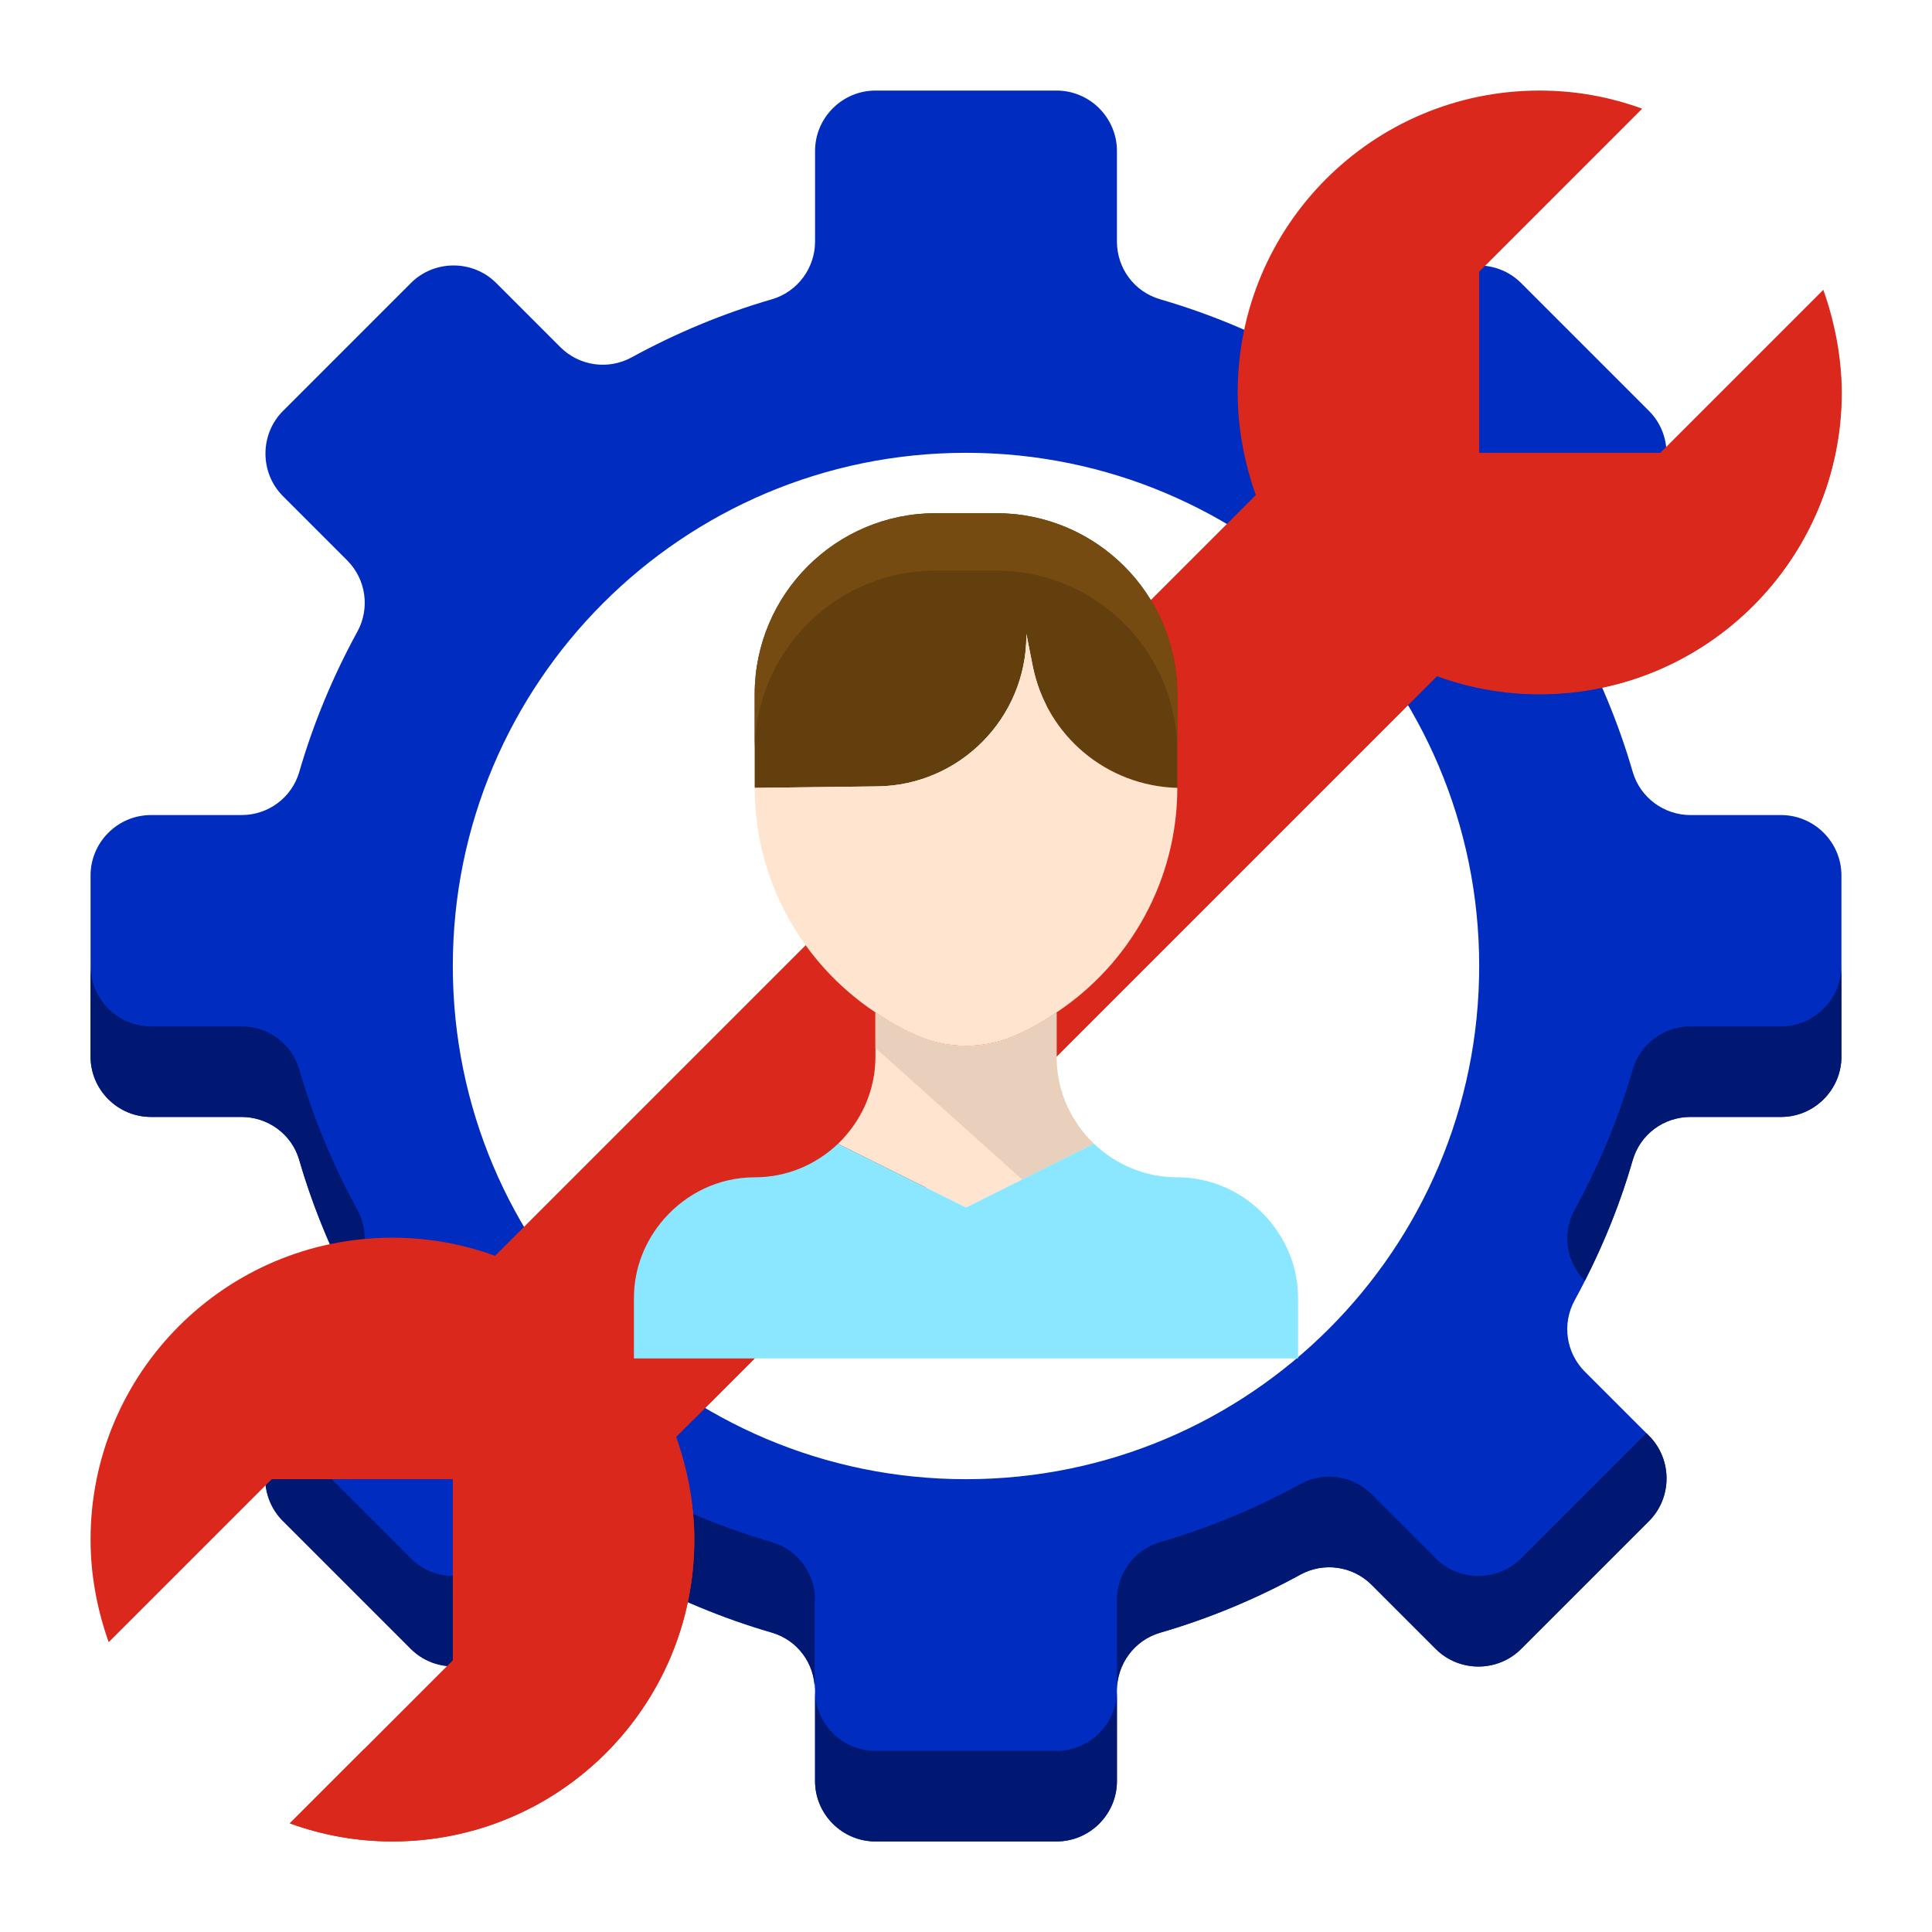<?xml version="1.0" encoding="utf-8"?>
<!-- Generator: Adobe Illustrator 25.0.1, SVG Export Plug-In . SVG Version: 6.00 Build 0)  -->
<svg version="1.1" id="Layer_1_1_" xmlns="http://www.w3.org/2000/svg" xmlns:xlink="http://www.w3.org/1999/xlink" x="0px" y="0px"
	 viewBox="0 0 512 512" style="enable-background:new 0 0 512 512;" xml:space="preserve">
<style type="text/css">
	.st0{fill:#002CC0;}
	.st1{fill:#001871;}
	.st2{fill:#DA291C;}
	.st3{fill:#FFE5CF;}
	.st4{fill:#633F0E;}
	.st5{fill:#754B11;}
	.st6{fill:#E8D0BC;}
	.st7{fill:#8AE7FF;}
</style>
<path class="st0" d="M472,216h-24c-7,0-13.3-4.6-15.3-11.4c-3.8-13.1-9-25.5-15.4-37.2c-3.4-6.2-2.3-13.9,2.7-18.9l17-17
	c6.2-6.2,6.2-16.4,0-22.6L403.1,75c-6.2-6.2-16.4-6.2-22.6,0l-17,17c-5,5-12.7,6.1-18.9,2.7c-11.7-6.4-24.1-11.6-37.2-15.4
	c-6.8-2-11.4-8.2-11.4-15.3V40c0-8.8-7.2-16-16-16h-48c-8.8,0-16,7.2-16,16v24c0,7-4.6,13.3-11.4,15.3c-13.1,3.8-25.5,9-37.2,15.4
	c-6.2,3.4-13.9,2.3-18.9-2.7l-17-17c-6.2-6.2-16.4-6.2-22.6,0L75,108.9c-6.2,6.2-6.2,16.4,0,22.6l17,17c5,5,6.1,12.7,2.7,18.9
	c-6.4,11.7-11.6,24.1-15.4,37.2c-2,6.8-8.2,11.4-15.3,11.4H40c-8.8,0-16,7.2-16,16v48c0,8.8,7.2,16,16,16h24c7,0,13.3,4.6,15.3,11.4
	c3.8,13.1,9,25.5,15.4,37.2c3.4,6.2,2.3,13.9-2.7,18.9l-17,17c-6.2,6.2-6.2,16.4,0,22.6l33.9,33.9c6.2,6.2,16.4,6.2,22.6,0l17-17
	c5-5,12.7-6.1,18.9-2.7c11.7,6.4,24.1,11.6,37.2,15.4c6.8,2,11.4,8.2,11.4,15.3v24c0,8.8,7.2,16,16,16h48c8.8,0,16-7.2,16-16v-24
	c0-7,4.6-13.3,11.4-15.3c13.1-3.8,25.5-9,37.2-15.4c6.2-3.4,13.9-2.3,18.9,2.7l17,17c6.2,6.2,16.4,6.2,22.6,0l33.9-33.9
	c6.2-6.2,6.2-16.4,0-22.6l-17-17c-5-5-6.1-12.7-2.7-18.9c6.4-11.7,11.6-24.1,15.4-37.2c2-6.8,8.2-11.4,15.3-11.4h24
	c8.8,0,16-7.2,16-16v-48C488,223.2,480.8,216,472,216L472,216z M256,392c-75.1,0-136-60.9-136-136s60.9-136,136-136
	s136,60.9,136,136S331.1,392,256,392z"/>
<g>
	<path class="st1" d="M79.3,307.4c3.2,11.1,7.6,21.8,12.7,32c4.9-5,6.1-12.6,2.7-18.8c-6.4-11.7-11.6-24.1-15.4-37.2
		c-2-6.8-8.2-11.4-15.3-11.4H40c-8.8,0-16-7.2-16-16v24c0,8.8,7.2,16,16,16h24C71.1,296,77.4,300.6,79.3,307.4L79.3,307.4z"/>
	<path class="st1" d="M216,424c0-7-4.6-13.3-11.4-15.3c-13.1-3.8-25.5-9-37.2-15.4c-6.2-3.4-13.9-2.3-18.9,2.7l-17,17
		c-6.2,6.2-16.4,6.2-22.6,0l-33.3-33.3l-0.7,0.7c-6.2,6.2-6.2,16.4,0,22.6l33.9,33.9c6.2,6.2,16.4,6.2,22.6,0l17-17
		c5-5,12.7-6.1,18.9-2.7c11.7,6.4,24.1,11.6,37.2,15.4c6.8,2,11.4,8.2,11.4,15.3V424z"/>
	<path class="st1" d="M472,272h-24c-7,0-13.3,4.6-15.3,11.4c-3.8,13.1-9,25.5-15.4,37.2c-3.4,6.2-2.3,13.8,2.7,18.8
		c5.2-10.2,9.5-20.8,12.7-32c2-6.8,8.2-11.4,15.3-11.4h24c8.8,0,16-7.2,16-16v-24C488,264.8,480.8,272,472,272L472,272z"/>
	<path class="st1" d="M436.3,379.8L403.1,413c-6.2,6.2-16.4,6.2-22.6,0l-17-17c-5-5-12.7-6.1-18.9-2.7
		c-11.7,6.4-24.1,11.6-37.2,15.4c-6.8,2-11.4,8.2-11.4,15.3v24c0-7,4.6-13.3,11.4-15.3c13.1-3.8,25.5-9,37.2-15.4
		c6.2-3.4,13.9-2.3,18.9,2.7l17,17c6.2,6.2,16.4,6.2,22.6,0l33.9-33.9c6.2-6.2,6.2-16.4,0-22.6L436.3,379.8z"/>
	<path class="st1" d="M280,464h-48c-8.8,0-16-7.2-16-16v24c0,8.8,7.2,16,16,16h48c8.8,0,16-7.2,16-16v-24
		C296,456.8,288.8,464,280,464z"/>
</g>
<path class="st2" d="M483.2,76.8L440,120h-48V72l43.2-43.2c-8.5-3.1-17.6-4.8-27.2-4.8c-44.2,0-80,35.8-80,80
	c0,9.6,1.8,18.7,4.8,27.2L131.2,332.8c-8.5-3.1-17.6-4.8-27.2-4.8c-44.2,0-80,35.8-80,80c0,9.6,1.8,18.7,4.8,27.2L72,392h48v48
	l-43.2,43.2c8.5,3.1,17.6,4.8,27.2,4.8c44.2,0,80-35.8,80-80c0-9.6-1.8-18.7-4.8-27.2l201.7-201.7c8.5,3.1,17.6,4.8,27.2,4.8
	c44.2,0,80-35.8,80-80C488,94.4,486.2,85.3,483.2,76.8z"/>
<path class="st2" d="M408,160c-9.6,0-18.7-1.8-27.2-4.8L179.2,356.8c2.2,6.2,3.8,12.8,4.4,19.6l197.2-197.2
	c8.5,3.1,17.6,4.8,27.2,4.8c44.2,0,80-35.8,80-80c0-4.1-0.4-8.1-1-12C481.2,130.5,448.1,160,408,160z"/>
<path class="st2" d="M104,464c-2.6,0-5.1-0.2-7.6-0.4l-19.6,19.6c8.5,3.1,17.6,4.8,27.2,4.8c44.2,0,80-35.8,80-80
	c0-4.1-0.4-8.1-1-12C177.2,434.5,144.1,464,104,464z"/>
<path class="st3" d="M289.9,303.1c-6.1-5.8-9.9-14-9.9-23.1v-11.7c-3.6,2.4-7.3,4.6-11.4,6.3c-8,3.4-17.2,3.4-25.2,0
	c-4.1-1.7-7.8-3.9-11.4-6.3V280c0,9.1-3.8,17.2-9.9,23.1L256,320L289.9,303.1z"/>
<path class="st4" d="M272,168.4V168l1.7,8.6c3.7,18.4,19.6,31.7,38.3,32.2V184c0-26.5-21.5-48-48-48h-16c-26.5,0-48,21.5-48,48v24.8
	l32.4-0.4C254.3,208.2,272,190.3,272,168.4L272,168.4z"/>
<path class="st3" d="M268.6,274.6c4.1-1.7,7.8-3.9,11.4-6.3c19.7-13.1,32-35.3,32-59.5c-18.7-0.5-34.6-13.8-38.3-32.2L272,168v0.4
	c0,21.9-17.7,39.8-39.6,40l-32.4,0.4c0,24.2,12.3,46.4,32,59.5c3.6,2.4,7.3,4.6,11.4,6.3C251.4,278,260.6,278,268.6,274.6z"/>
<path class="st5" d="M264,136h-16c-26.5,0-48,21.5-48,48v15.2c0-26.5,21.5-48,48-48h16c26.5,0,48,21.5,48,48V184
	C312,157.5,290.5,136,264,136z"/>
<path class="st6" d="M270.9,312.6l19-9.5c-6.1-5.8-9.9-14-9.9-23v-11.7c-3.6,2.4-7.3,4.6-11.4,6.3c-8,3.4-17.2,3.4-25.2,0
	c-4.1-1.7-7.8-3.9-11.4-6.3v9.3L270.9,312.6z"/>
<path class="st7" d="M222.1,303.1c-5.8,5.5-13.5,8.9-22.1,8.9c-9.6,0-18.1,4.3-24,11c-4.9,5.6-8,12.9-8,21v16h88v-40L222.1,303.1z"
	/>
<path class="st7" d="M289.9,303.1c5.8,5.5,13.5,8.9,22.1,8.9c9.6,0,18.1,4.3,24,11c4.9,5.6,8,12.9,8,21v16h-88v-40L289.9,303.1z"/>
</svg>
